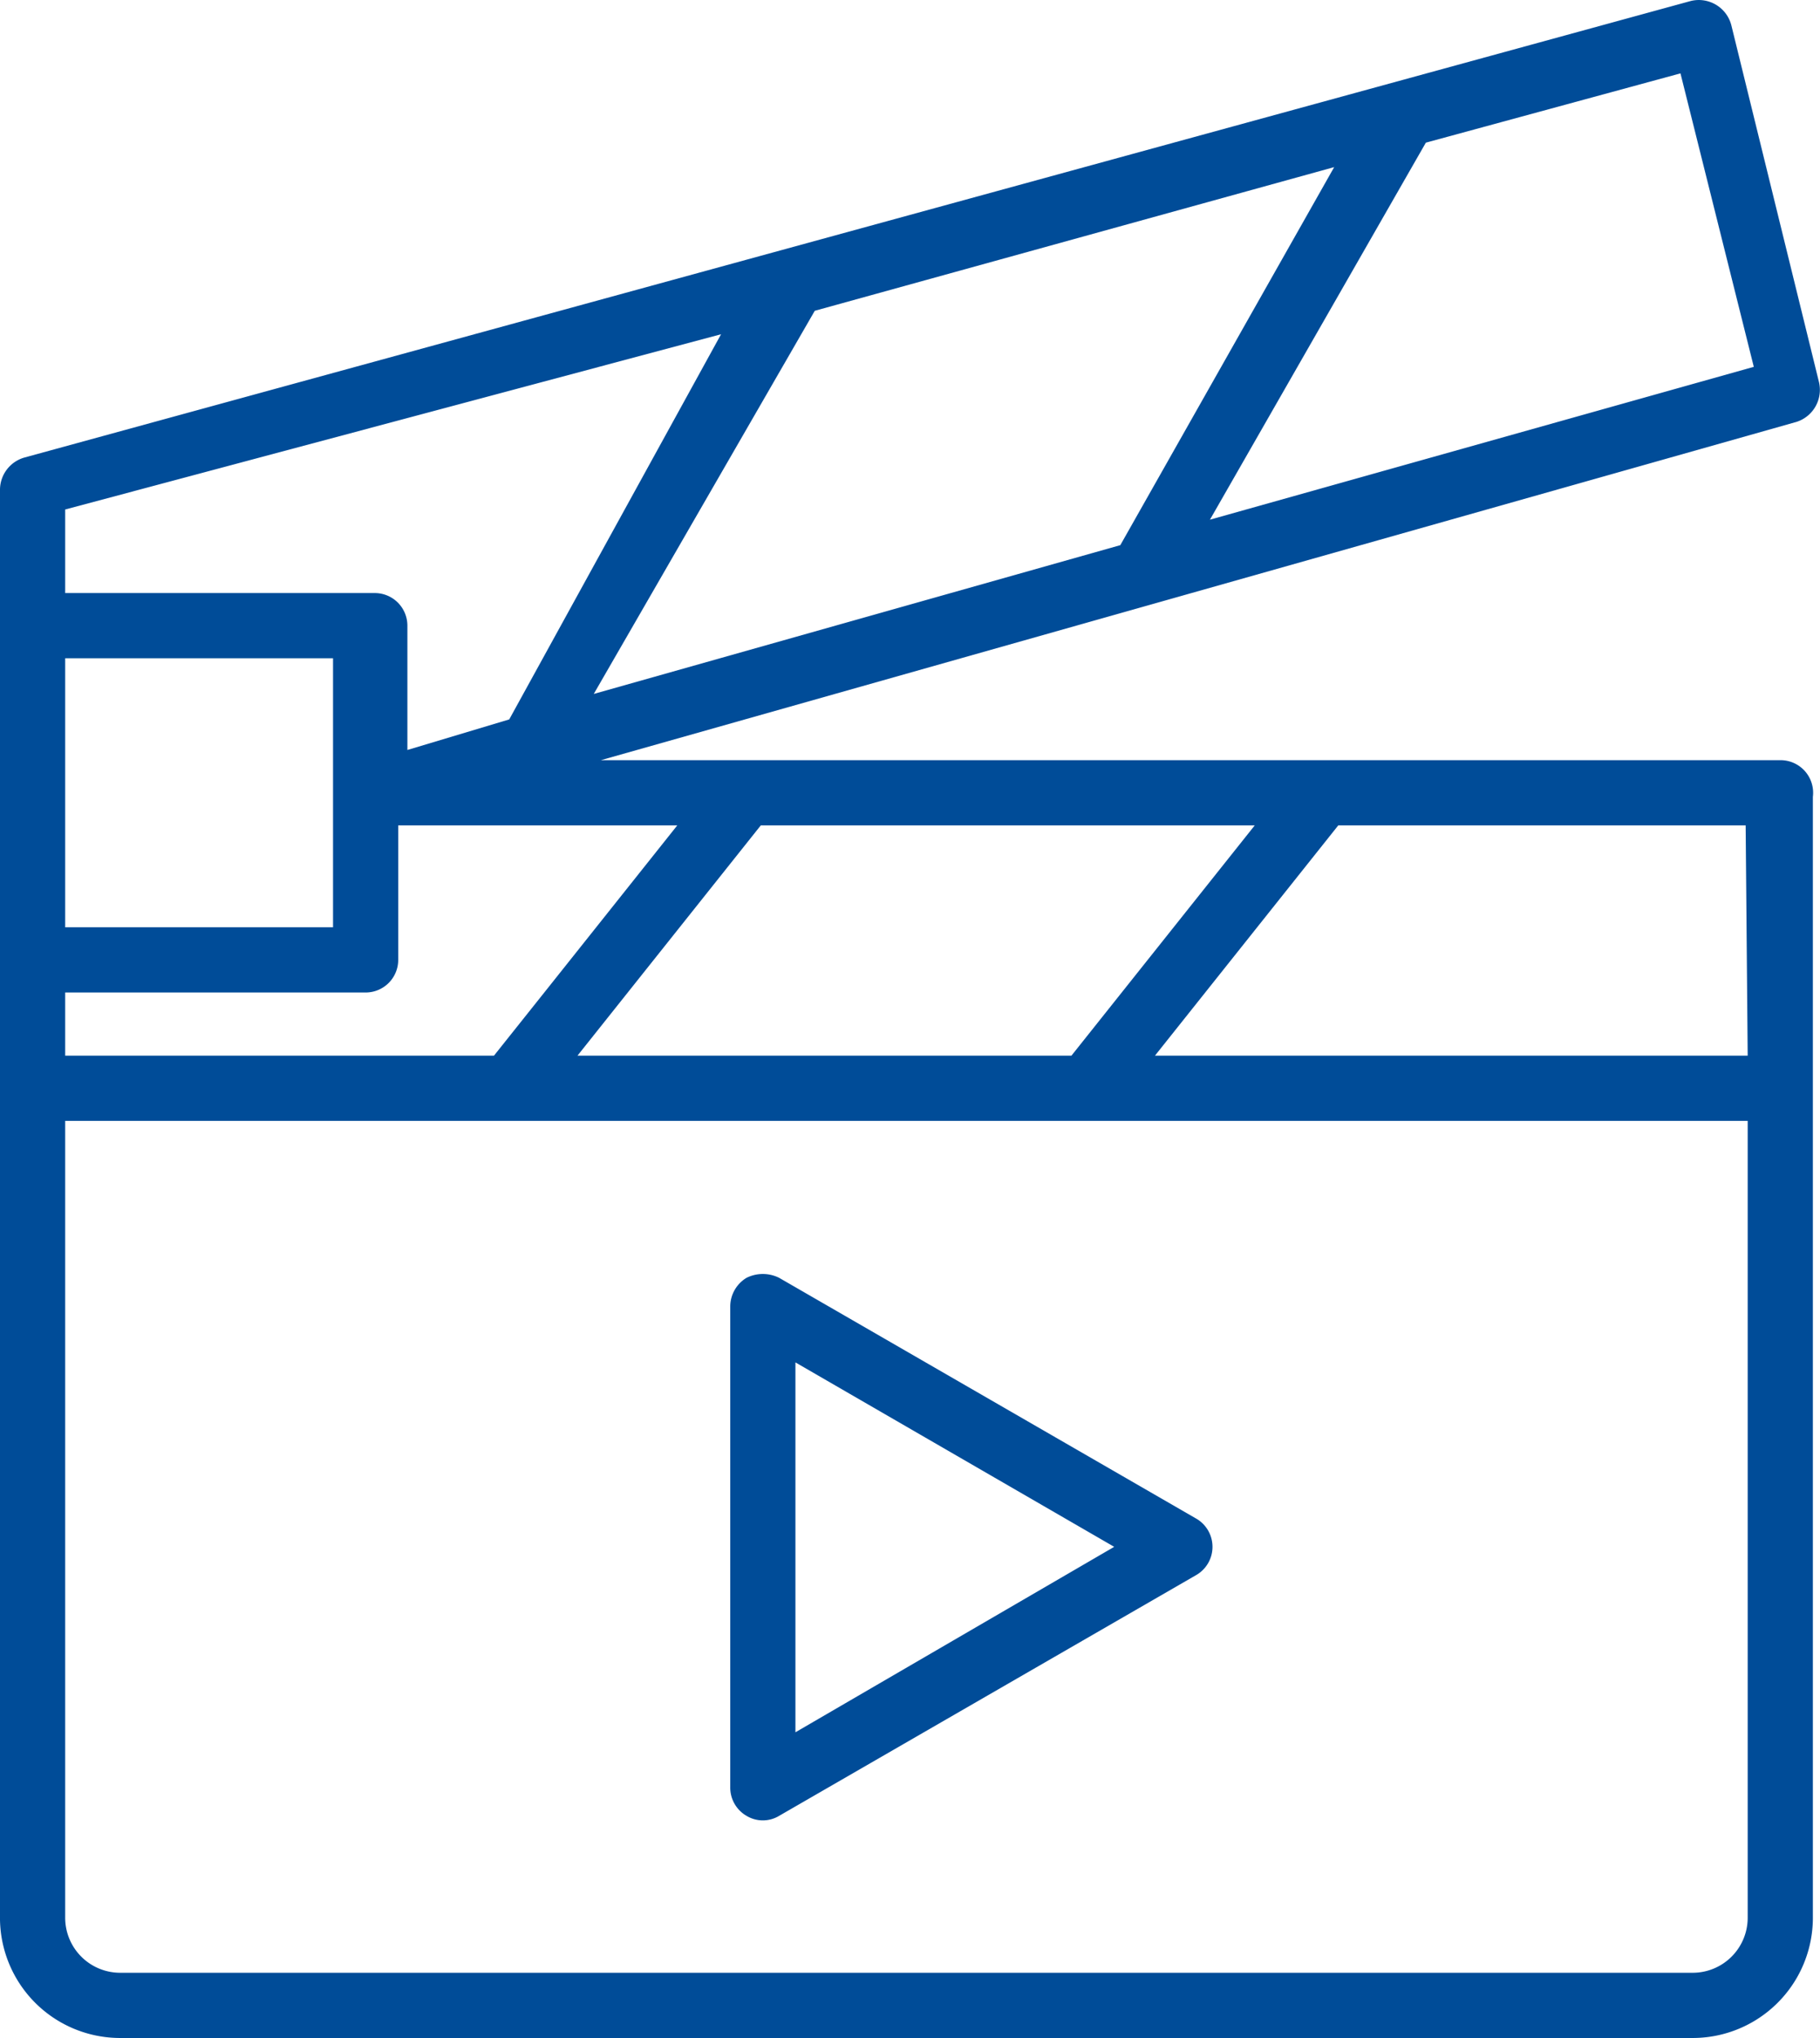 <svg xmlns="http://www.w3.org/2000/svg" viewBox="0 0 17.87 20"><defs><style>.cls-1{fill:#004c98;}</style></defs><g id="Layer_2" data-name="Layer 2"><g id="Layer_1-2" data-name="Layer 1"><path class="cls-1" d="M17.48,7.46H5.9l5.41-1.53h0l6.33-1.79a.33.33,0,0,0,.22-.39L17,.25a.33.33,0,0,0-.4-.24L.24,4.49A.33.33,0,0,0,0,4.8v14A1.18,1.18,0,0,0,1.18,20H16.62a1.18,1.18,0,0,0,1.18-1.18v-11A.32.32,0,0,0,17.48,7.46Zm-.32,2.9H11.34l1.8-2.26h4Zm-6.64,0H5.67L7.47,8.1h4.85Zm-9.88,0V9.74H3.59a.32.32,0,0,0,.32-.32V8.1H6.65L5.4,9.67l-.55.69Zm0-1.26V6.46H3.27V9.1ZM8,3.05,13.1,1.64,11,5.35,5.83,6.81Zm9.22.55L11.88,5.1,14,1.4l2.5-.68ZM7.08,3.28,5,7.06l-1,.3V6.14a.32.32,0,0,0-.32-.32H.64V5Zm9.54,16.08H1.18a.54.54,0,0,1-.54-.54V11H17.16v7.82A.54.54,0,0,1,16.62,19.36Z"/><path class="cls-1" d="M11.74,14.9,7.65,12.54a.36.36,0,0,0-.32,0,.33.33,0,0,0-.16.28v4.72a.32.32,0,0,0,.16.28.31.31,0,0,0,.32,0l4.09-2.36a.32.32,0,0,0,0-.56ZM7.81,17V13.37l3.13,1.81Z"/></g></g></svg>